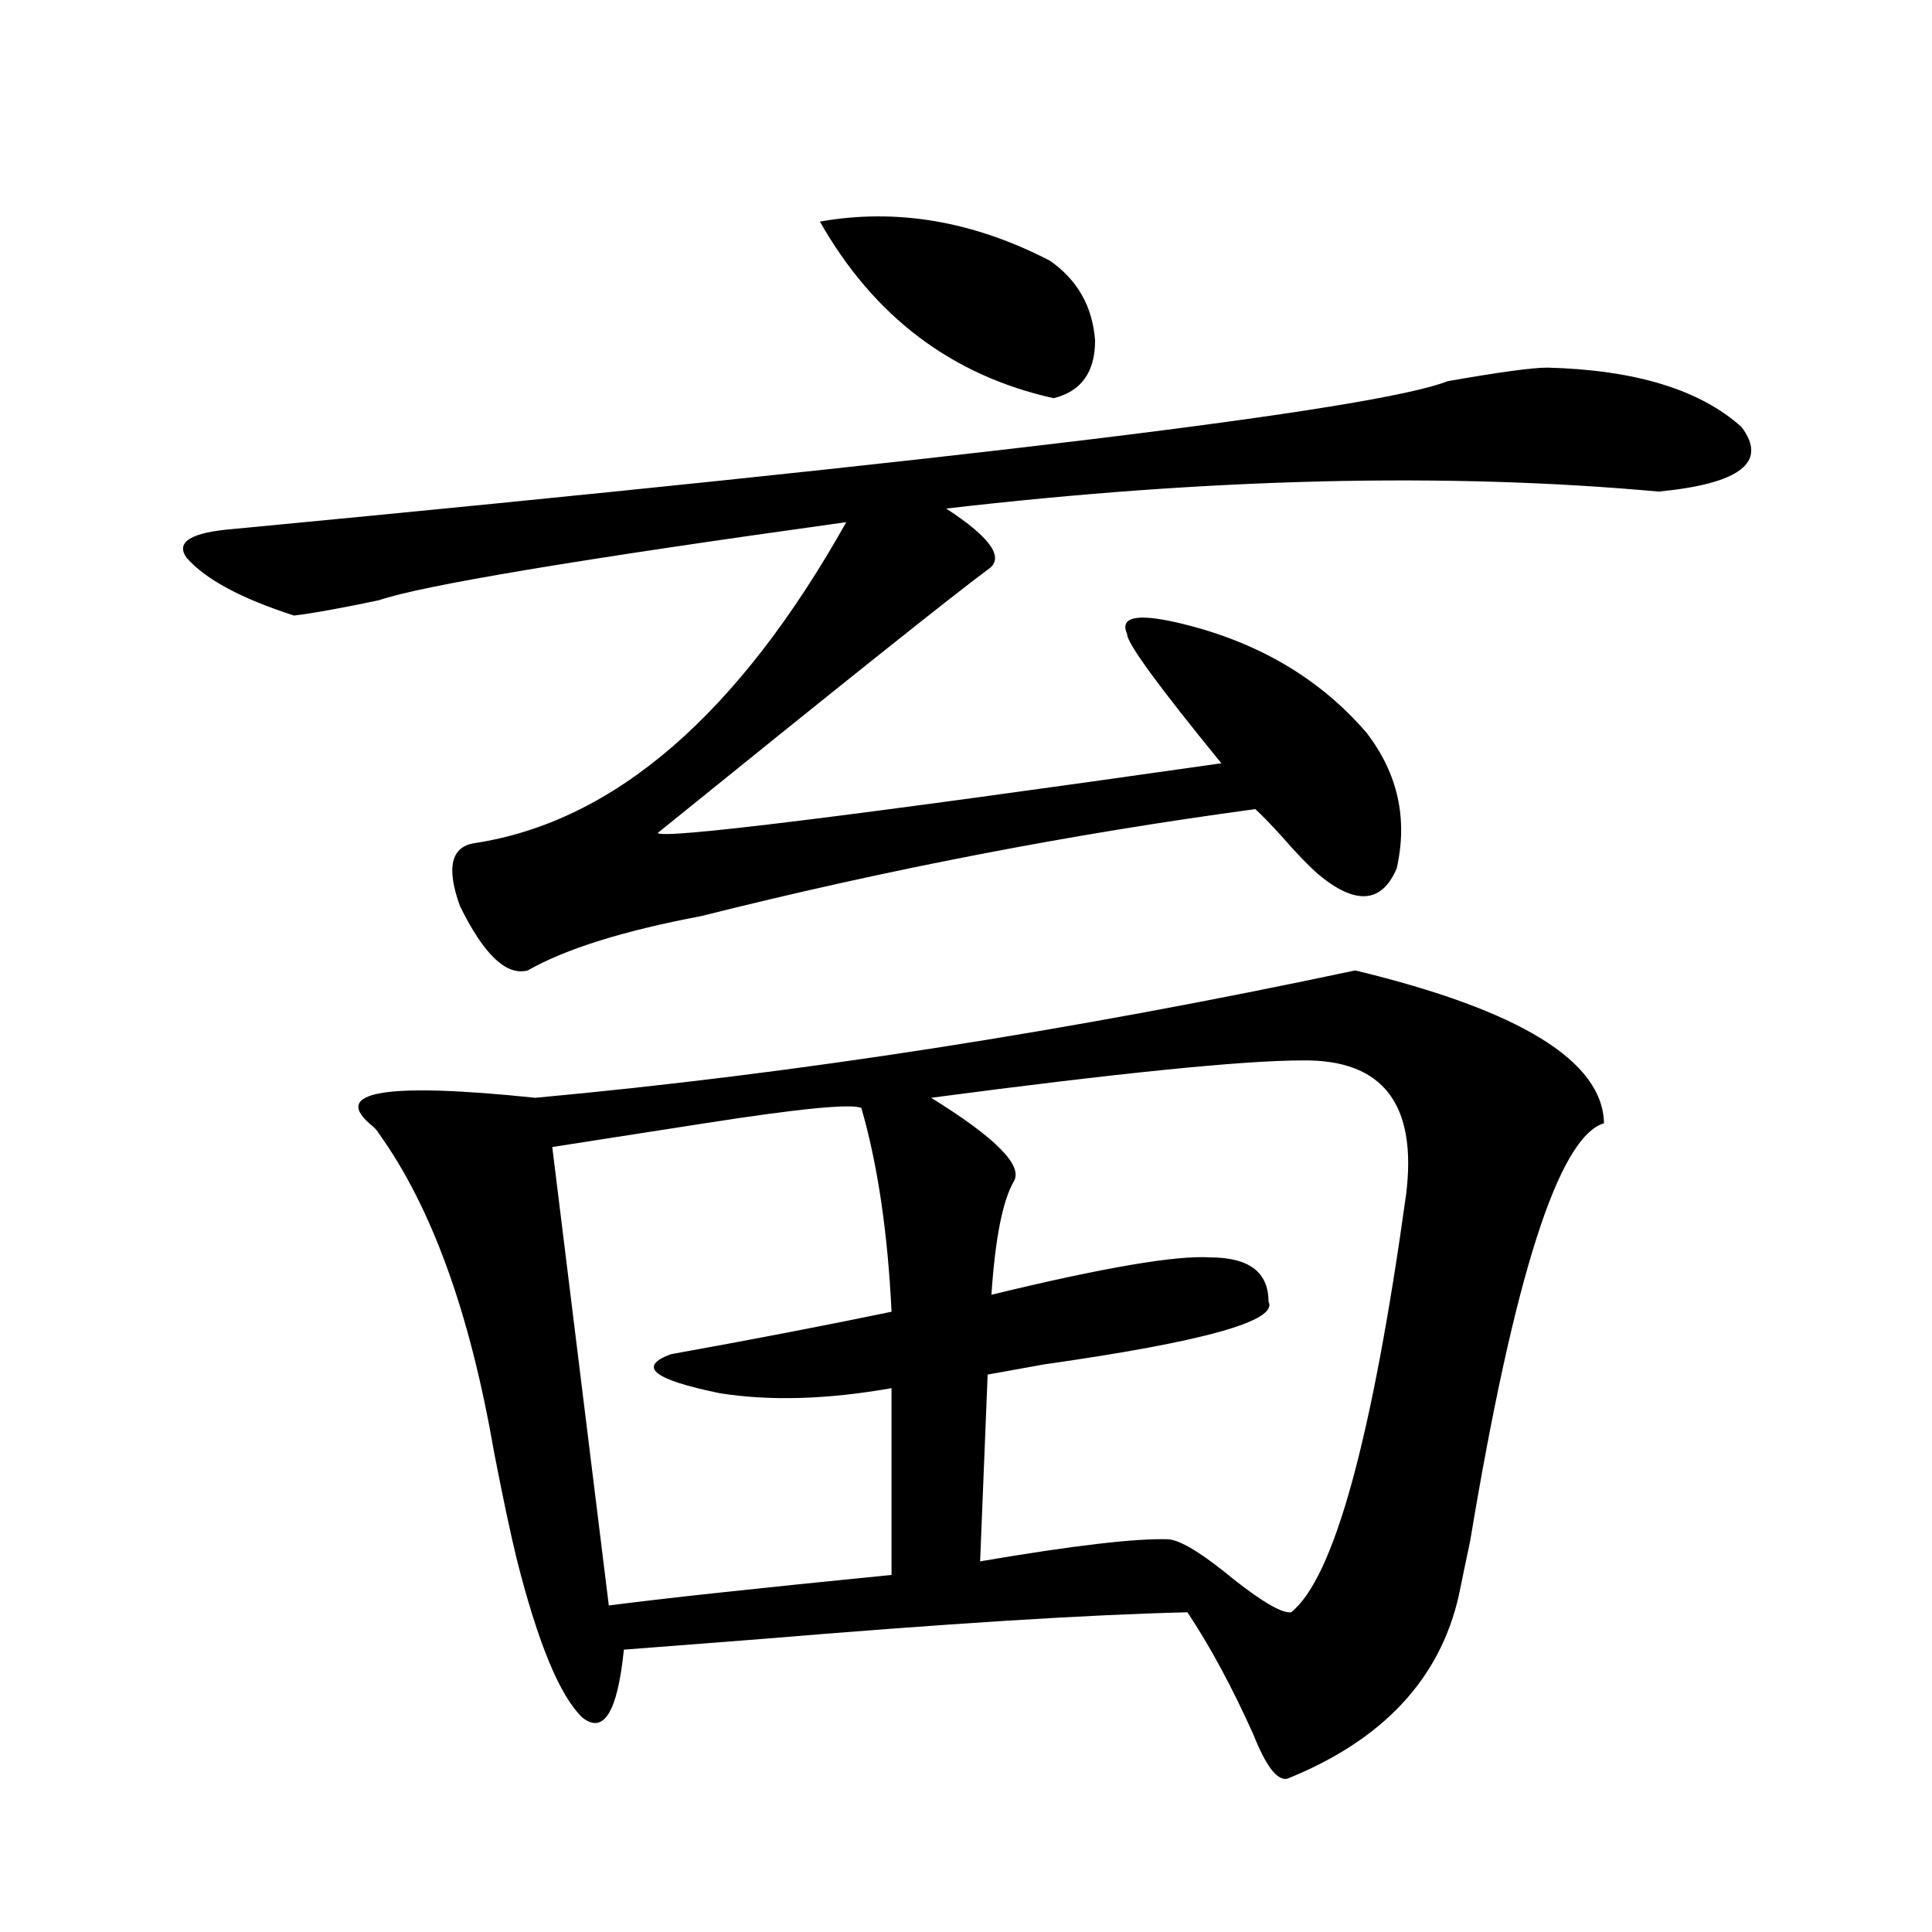 <?xml version="1.0" encoding="utf-8"?>
<!-- Generator: Adobe Illustrator 16.0.0, SVG Export Plug-In . SVG Version: 6.00 Build 0)  -->
<!DOCTYPE svg PUBLIC "-//W3C//DTD SVG 1.1//EN" "http://www.w3.org/Graphics/SVG/1.1/DTD/svg11.dtd">
<svg version="1.1" id="图层_1" xmlns="http://www.w3.org/2000/svg" xmlns:xlink="http://www.w3.org/1999/xlink" x="0px" y="0px"
	 width="1000px" height="1000px" viewBox="0 0 1000 1000" enable-background="new 0 0 1000 1000" xml:space="preserve">
<path d="M800.957,190.281c45.517,1.182,79.022,11.426,100.485,30.762c13.658,18.169-0.656,29.307-42.926,33.398
	c-109.266-9.956-232.189-7.031-368.771,8.789c23.414,15.244,30.563,25.791,21.463,31.641
	c-18.216,13.486-75.12,58.887-170.728,136.23c1.296,3.516,98.534-8.486,291.7-36.035c-32.53-39.839-48.779-62.1-48.779-66.797
	c-3.902-8.789,4.543-10.835,25.365-6.152c40.975,9.38,73.809,28.428,98.534,57.129c16.25,21.094,21.463,44.536,15.609,70.313
	c-7.805,18.169-21.463,19.048-40.975,2.637c-5.213-4.683-11.387-11.123-18.536-19.336c-5.854-6.44-10.411-11.123-13.658-14.063
	c-95.607,12.896-191.215,31.353-286.822,55.371c-40.334,7.622-70.242,17.002-89.754,28.125
	c-11.067,2.939-22.774-8.198-35.121-33.398c-7.165-19.912-4.558-30.762,7.805-32.52c72.193-11.123,136.247-66.494,192.19-166.113
	c-139.189,19.336-219.842,32.822-241.945,40.43c-19.512,4.106-34.146,6.743-43.901,7.91c-27.316-8.789-45.853-18.745-55.608-29.883
	c-5.854-8.198,2.271-13.184,24.39-14.941c381.774-36.323,591.205-61.812,628.277-76.465
	C775.911,192.63,793.152,190.281,800.957,190.281z M830.224,581.395c-23.414,7.031-46.508,79.102-69.267,216.211
	c-2.607,12.305-4.558,21.685-5.854,28.125c-9.756,43.355-39.359,74.996-88.778,94.922c-5.213,1.168-11.067-6.454-17.561-22.852
	c-11.067-24.609-22.438-45.703-34.146-63.281c-50.73,1.168-125.21,5.851-223.409,14.063c-30.579,2.335-53.337,4.093-68.291,5.273
	c-3.262,32.218-10.411,43.945-21.463,35.156c-11.707-11.137-23.094-38.672-34.146-82.617c-3.262-13.472-7.165-31.929-11.707-55.371
	c-12.363-71.479-32.194-126.26-59.511-164.355c-0.656-1.167-1.631-2.334-2.927-3.516c-22.774-18.154,5.198-23.14,83.9-14.941
	c133.975-12.305,275.435-34.277,424.38-65.918C786.643,522.811,829.569,549.178,830.224,581.395z M445.843,573.484
	c-5.213-2.334-32.194,0.303-80.974,7.91c-29.923,4.697-56.264,8.789-79.022,12.305l29.268,237.305
	c26.661-3.516,75.44-8.789,146.338-15.82v-96.68c-33.17,5.864-62.773,6.743-88.778,2.637c-34.481-7.031-42.926-13.76-25.365-20.215
	c42.27-7.607,80.318-14.941,114.144-21.973C459.501,637.947,454.288,602.791,445.843,573.484z M424.38,114.695
	c39.664-7.031,79.343-0.288,119.021,20.215c14.299,9.971,22.103,23.73,23.414,41.309c0,16.411-7.164,26.367-21.463,29.883
	C492.671,194.388,452.337,163.914,424.38,114.695z M674.13,548.875c-30.578,0-94.632,6.455-192.19,19.336
	c33.17,20.518,47.469,34.868,42.926,43.066c-5.854,9.971-9.756,29.595-11.707,58.887c57.88-14.063,95.607-20.503,113.168-19.336
	c20.152,0,30.243,7.622,30.243,22.852c5.198,9.971-33.505,20.806-116.095,32.52c-13.018,2.349-22.774,4.106-29.268,5.273
	l-3.902,96.68c48.124-8.198,80.638-12.002,97.559-11.426c6.494,0.591,17.881,7.622,34.146,21.094
	c14.954,11.729,24.71,17.276,29.268,16.699c22.103-17.578,41.95-89.648,59.511-216.211
	C733.641,571.438,715.745,548.299,674.13,548.875z"/>
</svg>
